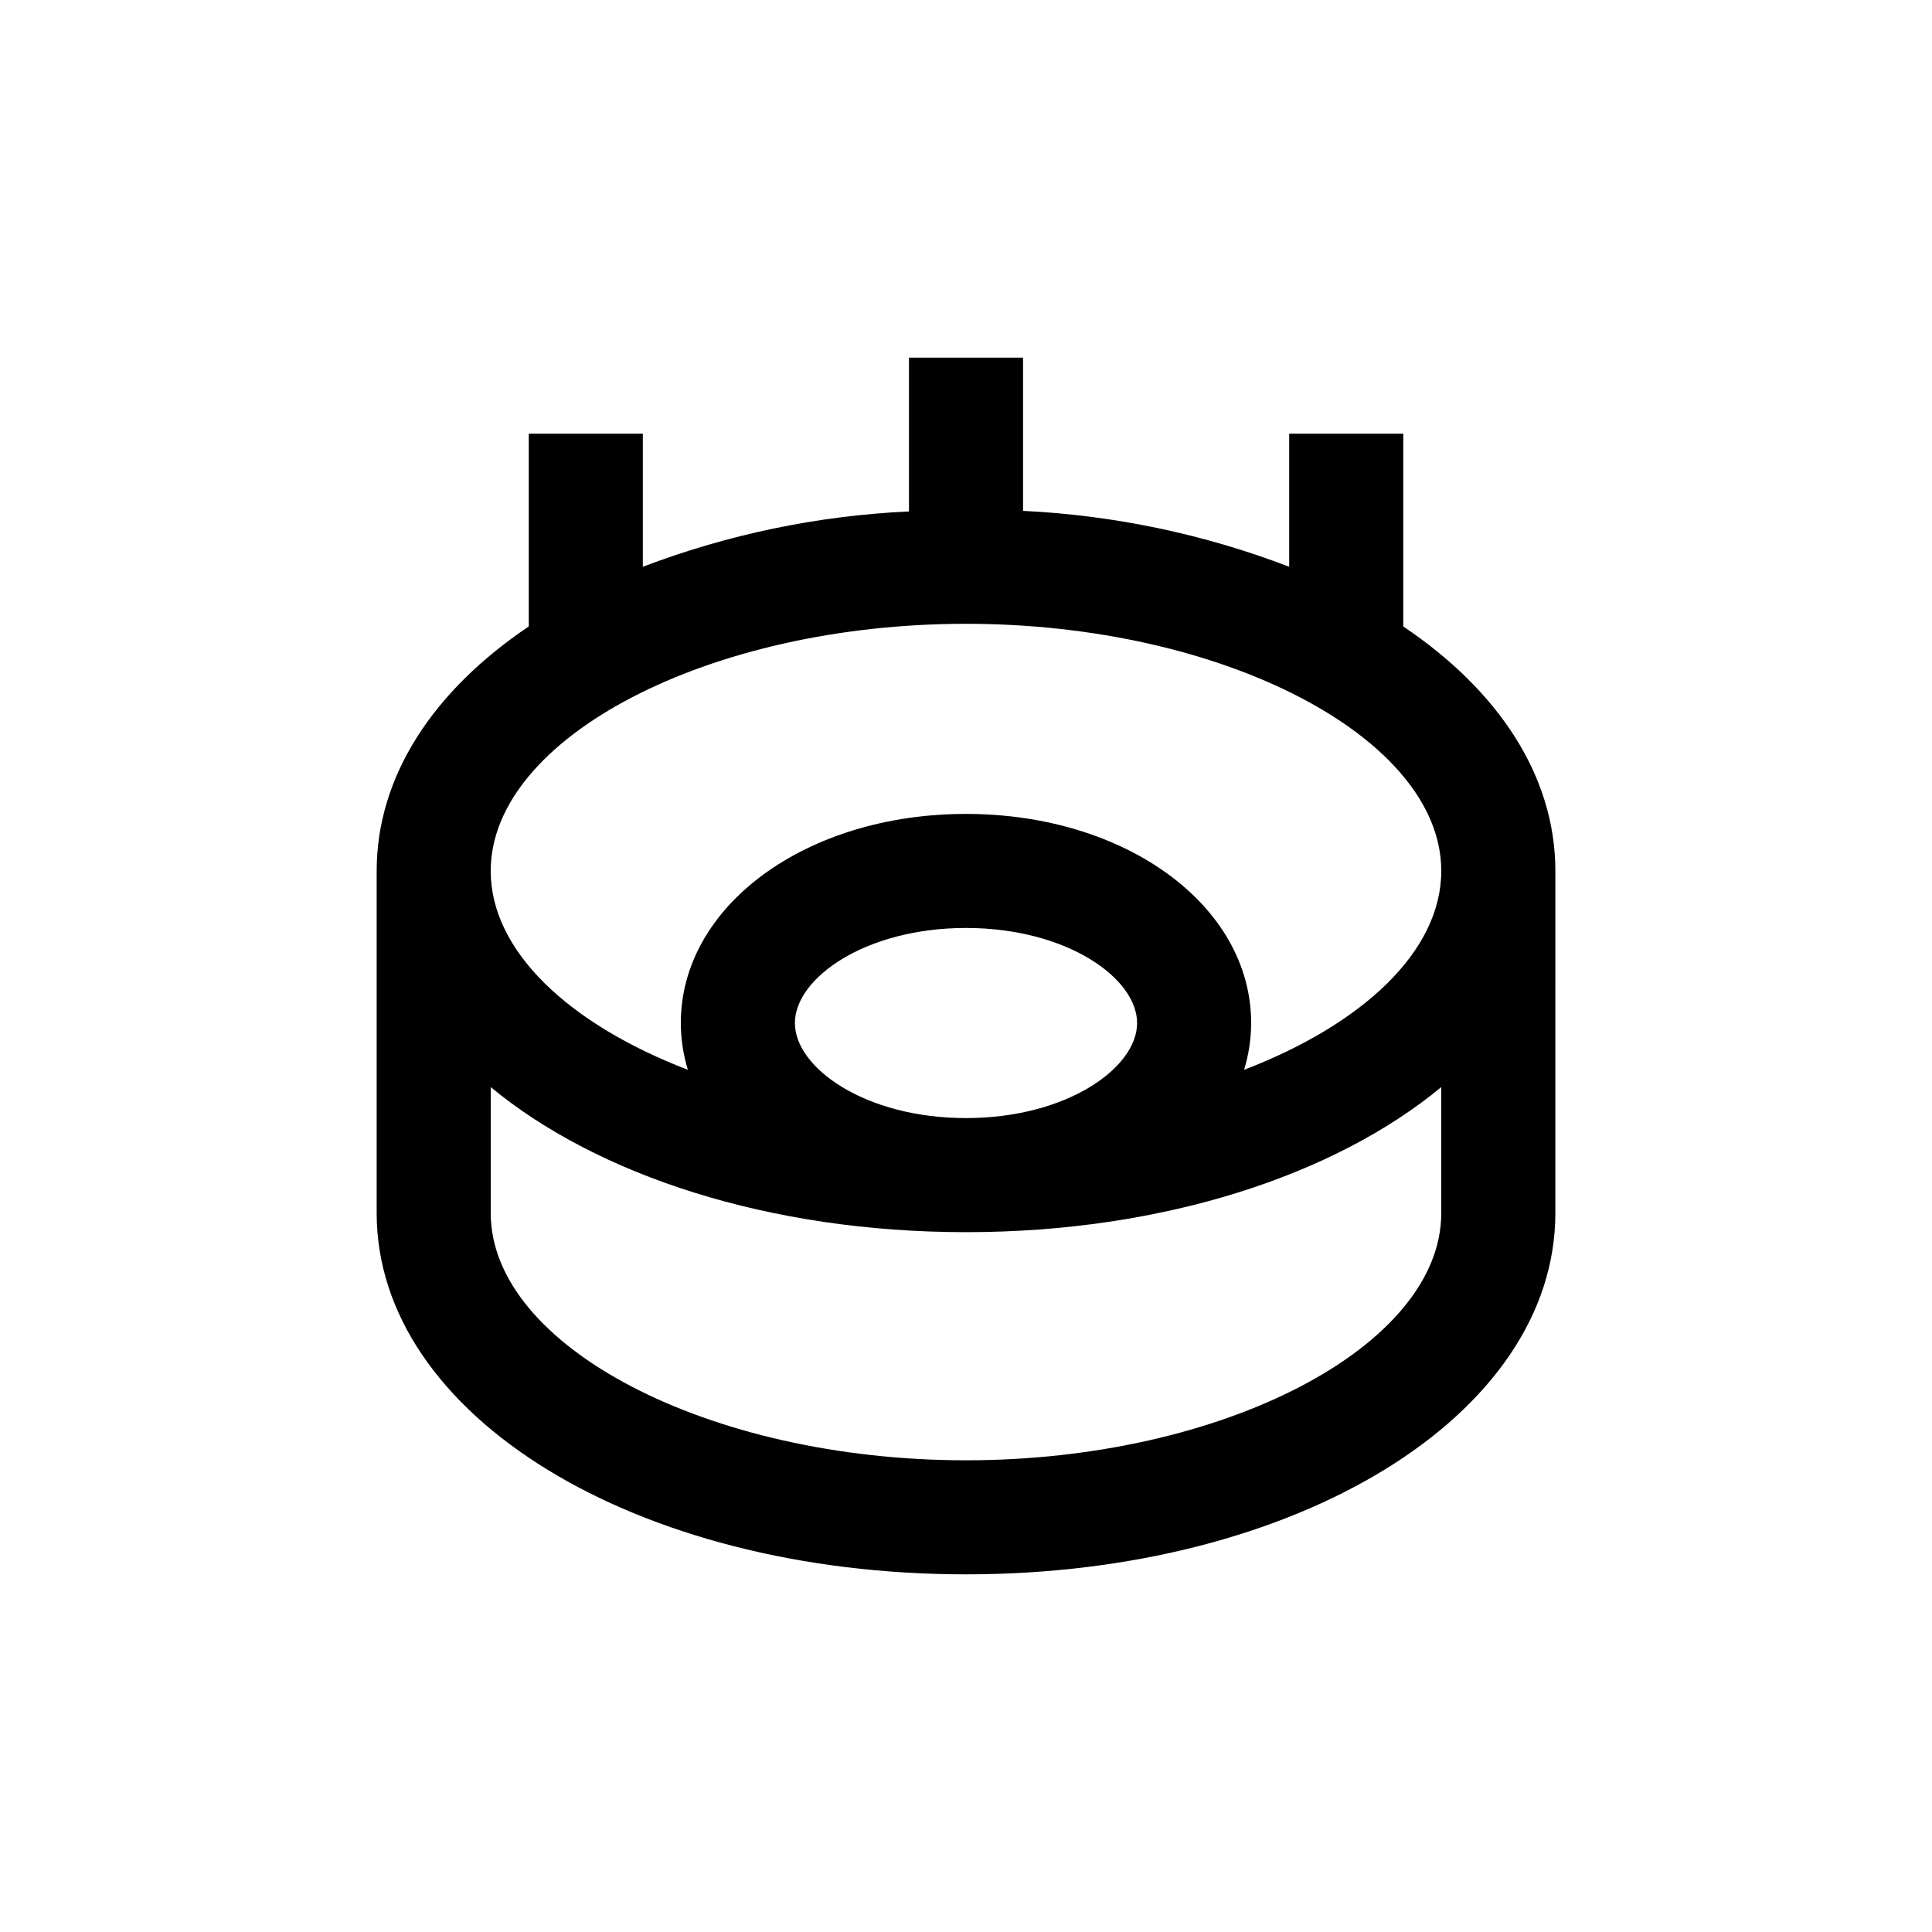 <?xml version="1.0" encoding="UTF-8"?>
<!-- Uploaded to: SVG Repo, www.svgrepo.com, Generator: SVG Repo Mixer Tools -->
<svg fill="#000000" width="800px" height="800px" version="1.1" viewBox="144 144 512 512" xmlns="http://www.w3.org/2000/svg">
 <path d="m515.88 310.02v-51.086h-30.23v35.266c-22.574-8.652-46.383-13.652-70.531-14.812v-40.605h-30.23v40.758c-24.141 1.109-47.949 6.059-70.531 14.66v-35.266h-30.23v51.086c-25.188 16.926-40.305 39.598-40.305 64.789v5.039 85.645c0 53.656 68.617 95.723 156.18 95.723s156.18-42.066 156.18-95.723l0.004-85.645v-5.039c0-25.191-15.113-47.863-40.305-64.789zm-115.88-0.707c68.266 0 125.95 30.23 125.95 65.496 0 21.312-20.859 40.656-52.246 52.699 1.223-4.019 1.852-8.195 1.863-12.395 0-31.086-33.199-55.418-75.57-55.418s-75.574 24.332-75.574 55.418c0.012 4.199 0.641 8.375 1.867 12.395-31.391-12.043-52.246-31.387-52.246-52.699 0-35.266 57.684-65.496 125.95-65.496zm-45.344 105.8c0-11.891 18.641-25.191 45.344-25.191s45.344 13.301 45.344 25.191-18.641 25.191-45.344 25.191-45.344-13.301-45.344-25.191zm45.344 115.88c-68.266 0-125.95-30.23-125.95-65.496v-33.402c28.211 23.328 73.707 38.441 125.95 38.441s97.738-15.113 125.95-38.441l-0.004 33.402c0 35.27-57.684 65.496-125.95 65.496z"/>
</svg>